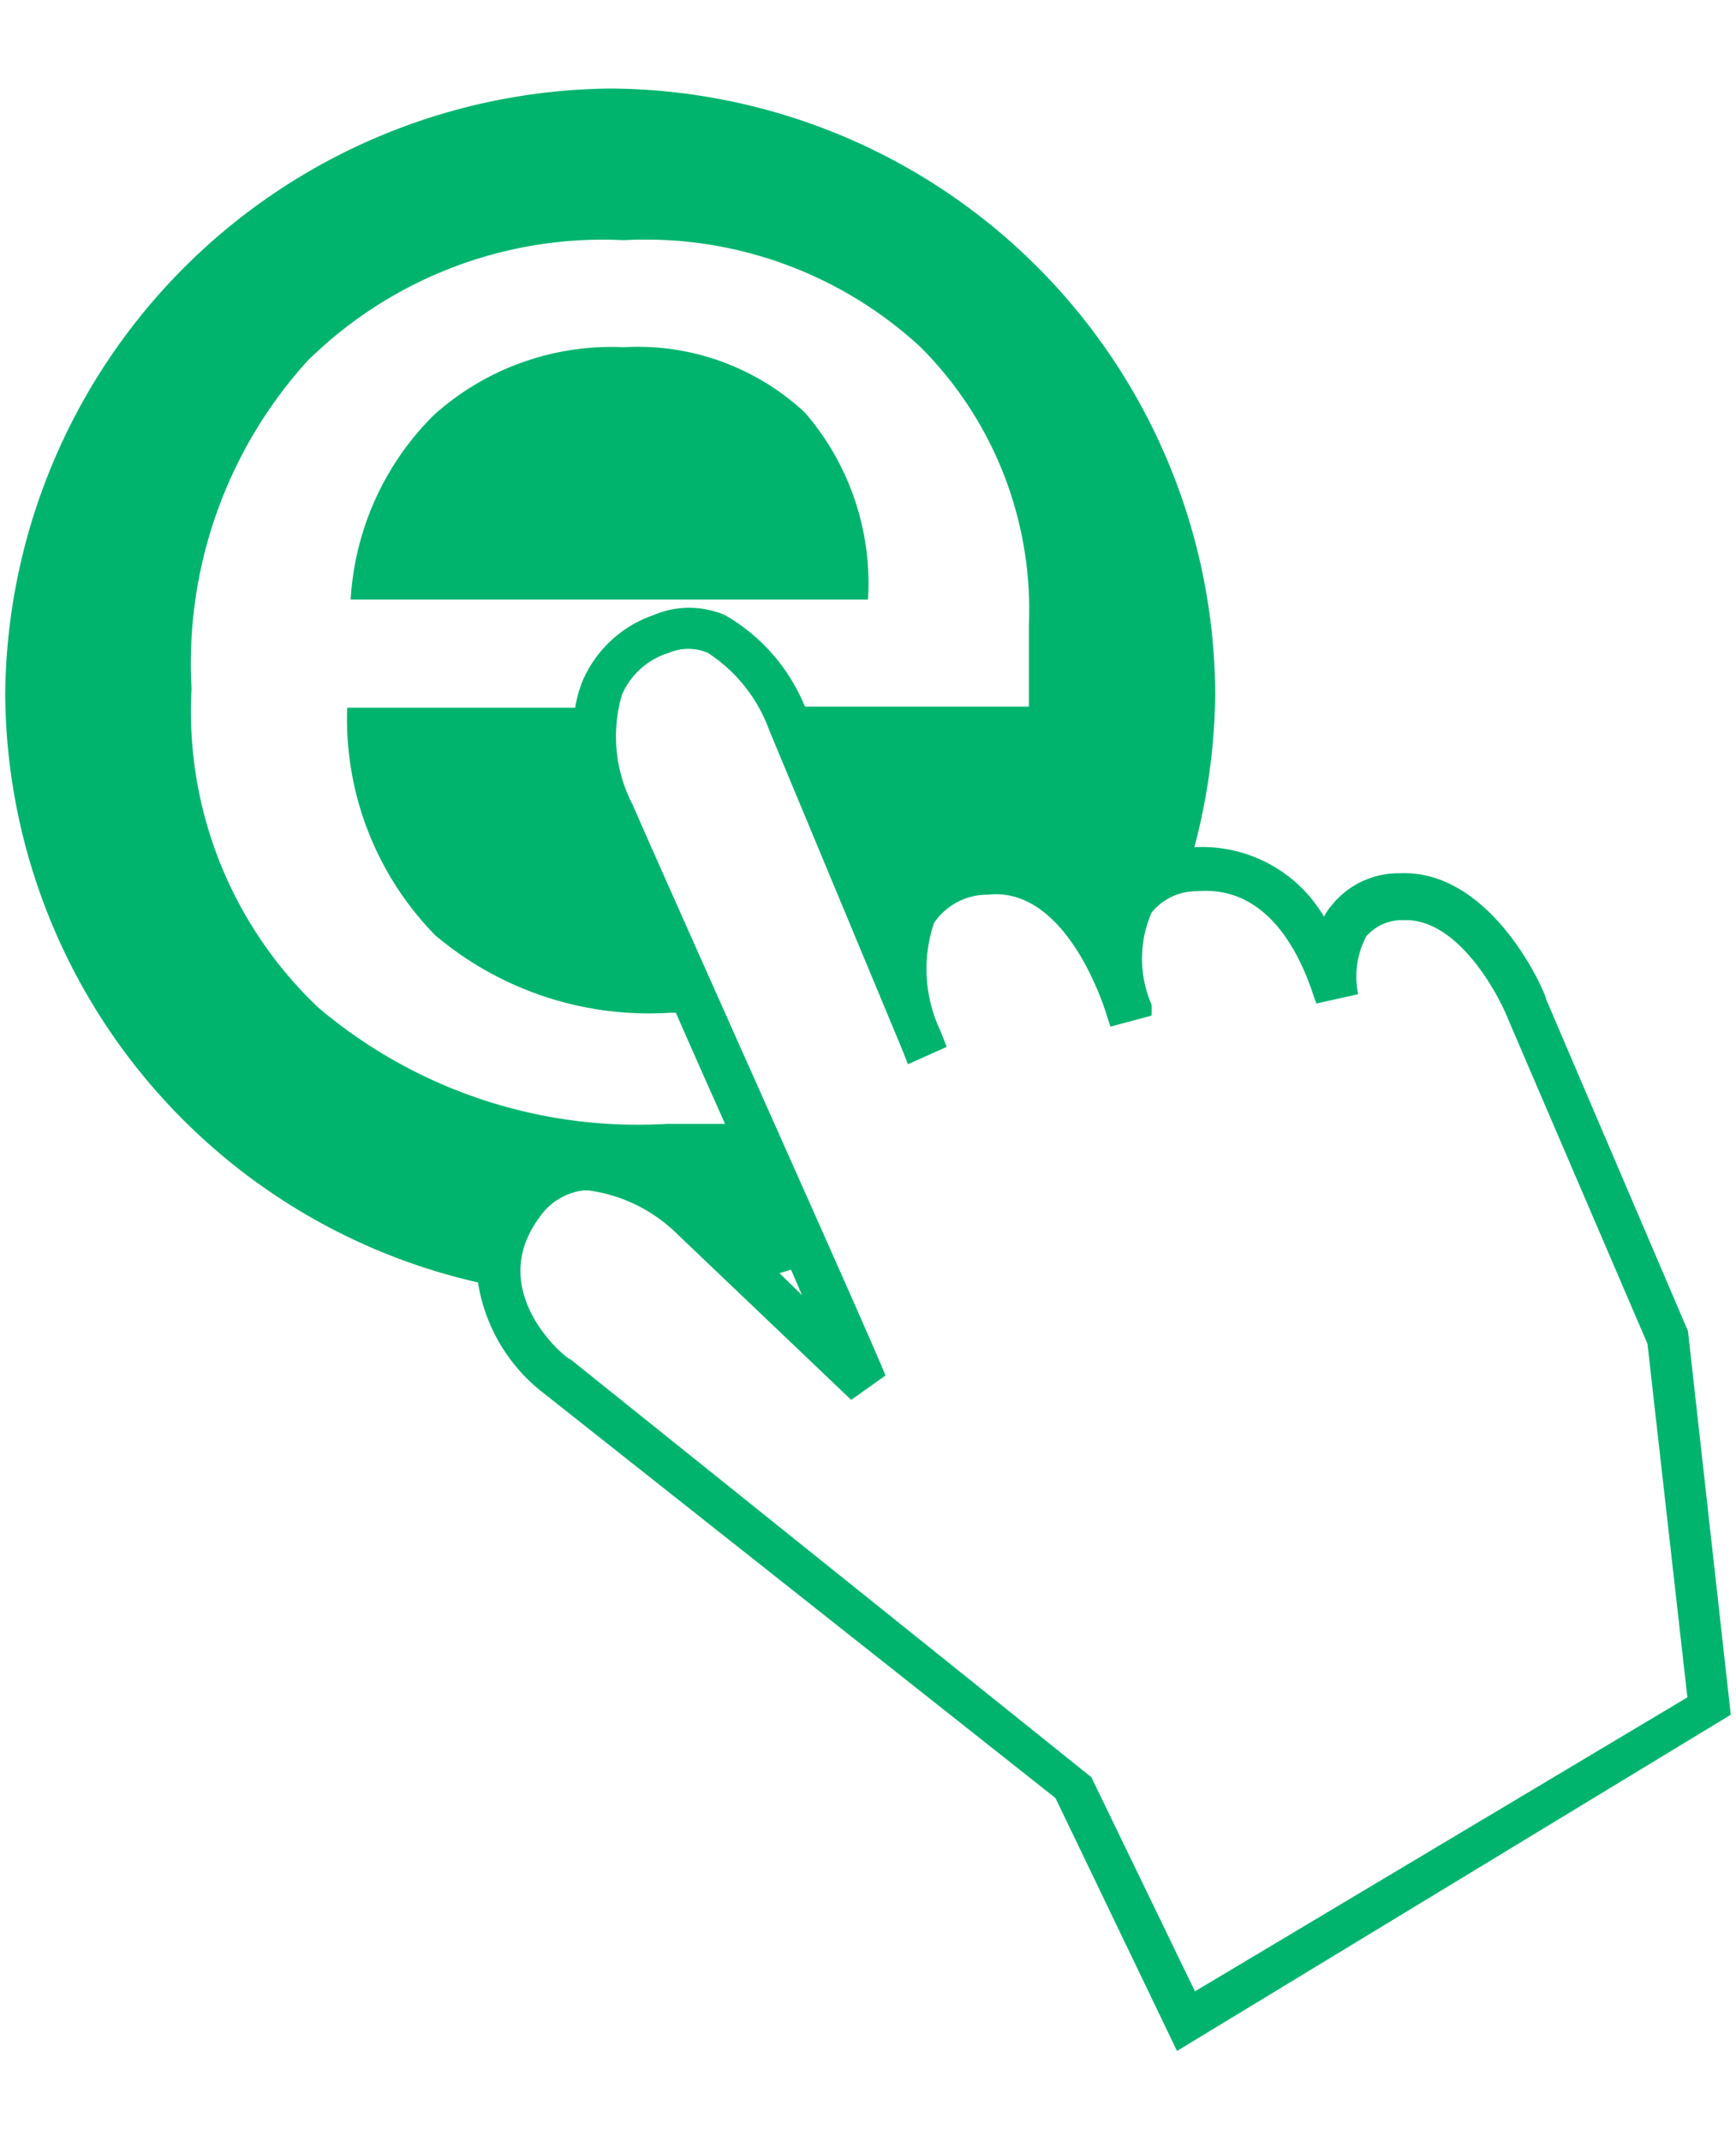 <svg id="Ebene_1" data-name="Ebene 1" xmlns="http://www.w3.org/2000/svg" viewBox="0 0 30 37"><defs><style>.cls-1{fill:#00b46e;}</style></defs><path class="cls-1" d="M13.91,7.13A4.23,4.23,0,0,0,10.78,6,4.59,4.59,0,0,0,7.5,7.17a4.88,4.88,0,0,0-1.44,3.19H15A4.51,4.51,0,0,0,13.91,7.13Z"/><path class="cls-1" d="M29.17,23l-2.45-5.73c0-.09-.93-2.26-2.54-2.18a1.48,1.48,0,0,0-1.18.57.94.94,0,0,0-.12.18,2.44,2.44,0,0,0-2.24-1.2A10.74,10.74,0,0,0,21,12,10.51,10.51,0,0,0,10.54,1.53,10.56,10.56,0,0,0,.09,12,10.49,10.49,0,0,0,8.26,22.16a3,3,0,0,0,1.13,1.91l8.85,7,2.1,4.37,9.57-5.81ZM5.5,17.41A7.05,7.05,0,0,1,3.31,11.9a7.78,7.78,0,0,1,2-5.66,7.27,7.27,0,0,1,5.47-2.09A7,7,0,0,1,15.91,6a6.41,6.41,0,0,1,1.87,4.8v1.41H13.91a3.23,3.23,0,0,0-1.38-1.58,1.57,1.57,0,0,0-1.24,0,2.07,2.07,0,0,0-1.22,1.13,2.15,2.15,0,0,0-.13.47H6a5.34,5.34,0,0,0,1.52,3.93,5.72,5.72,0,0,0,4.06,1.34h.1c.27.62.56,1.27.85,1.92-.33,0-.67,0-1,0h0A8.54,8.54,0,0,1,5.5,17.41Zm15.15,17-1.79-3.7-9-7.22c-.07,0-1.49-1.17-.54-2.45a1.08,1.08,0,0,1,.76-.47h.09a2.7,2.7,0,0,1,1.54.76l3,2.86.59-.42c0-.09-4-9-4.36-9.85A2.56,2.56,0,0,1,10.75,12a1.3,1.3,0,0,1,.81-.72.86.86,0,0,1,.67,0,2.68,2.68,0,0,1,1.06,1.33l2.29,5.5.11.28.67-.3-.11-.28a2.5,2.5,0,0,1-.11-1.86,1.11,1.11,0,0,1,.93-.49c1.25-.14,1.92,1.62,2.07,2.13l.05.15.71-.19a1.83,1.83,0,0,0,0-.19,2,2,0,0,1,0-1.59,1,1,0,0,1,.79-.37c1.56-.13,2,1.86,2.06,1.94h0l.72-.16h0a1.5,1.5,0,0,1,.14-1,.82.82,0,0,1,.64-.28h.05c.89,0,1.58,1.24,1.77,1.73l2.4,5.59.69,6.11ZM13.47,22l.2-.06.19.44Z"/></svg>